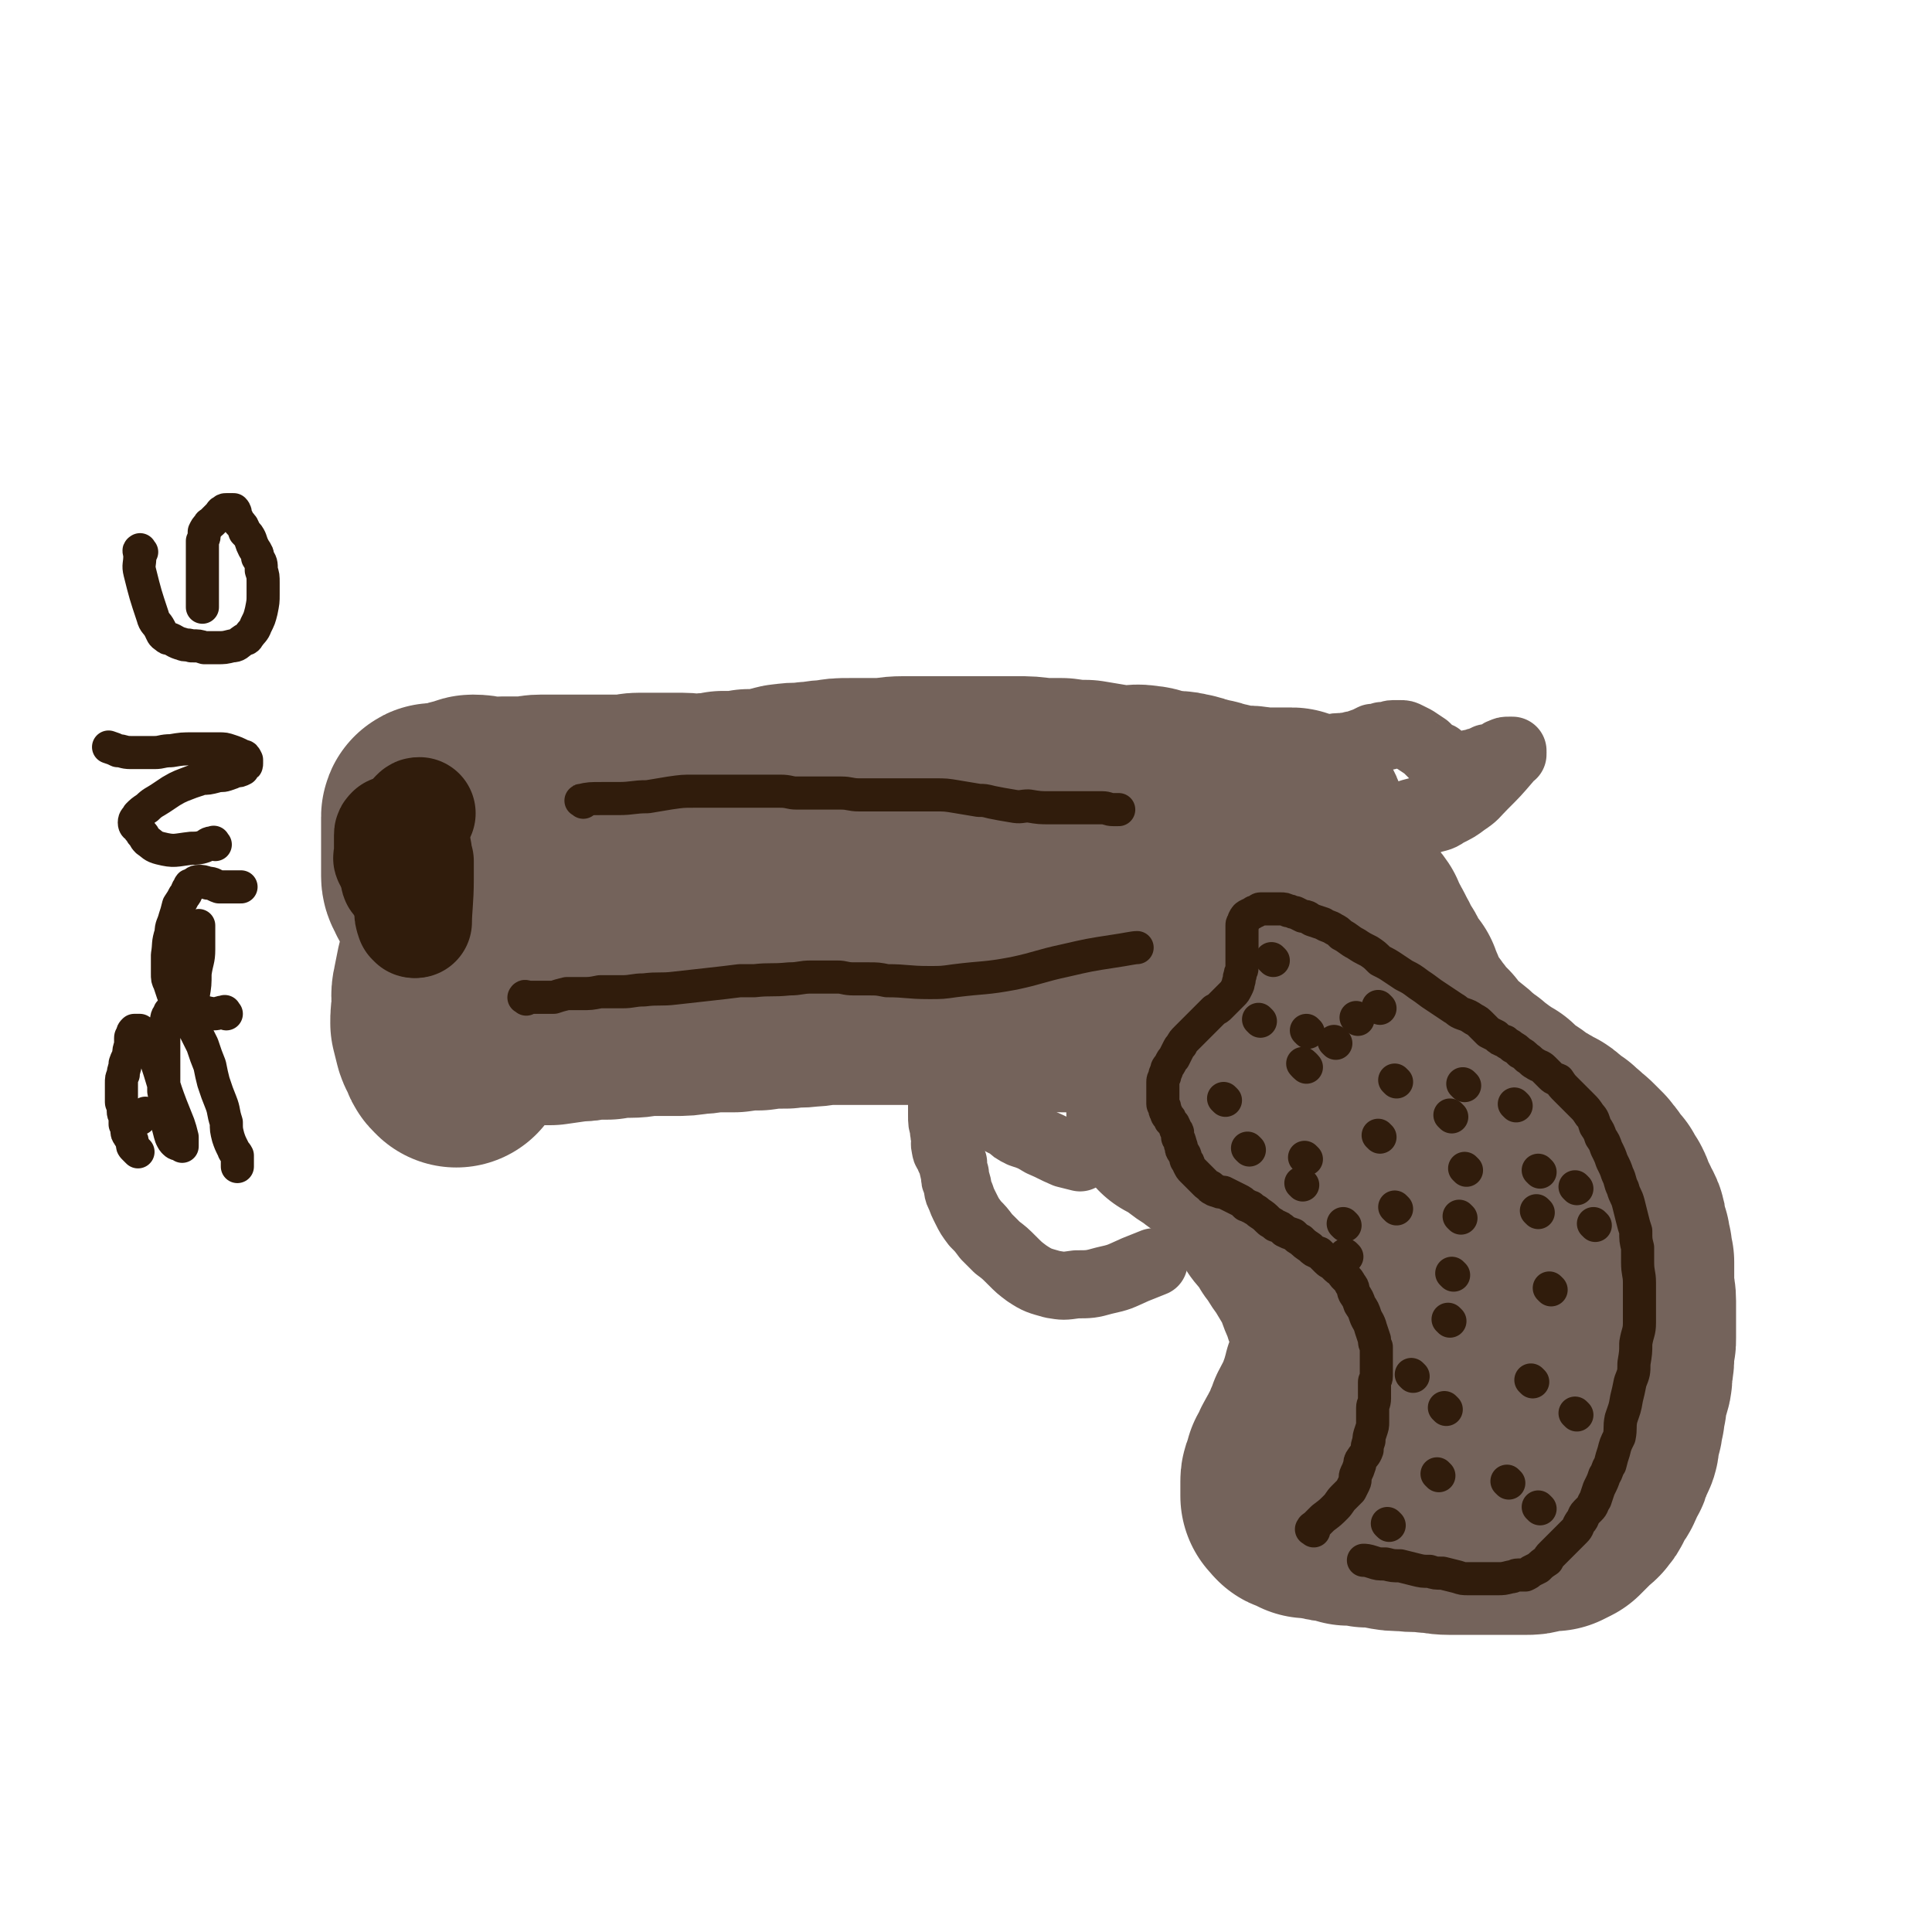 <svg viewBox='0 0 1050 1050' version='1.1' xmlns='http://www.w3.org/2000/svg' xmlns:xlink='http://www.w3.org/1999/xlink'><g fill='none' stroke='#74635B' stroke-width='123' stroke-linecap='round' stroke-linejoin='round'><path d='M239,482c-1,-1 -1,-1 -1,-1 -1,-3 -2,-3 -2,-5 0,-2 0,-3 0,-5 0,-4 0,-4 0,-8 0,-3 0,-3 0,-6 0,-3 0,-3 0,-6 0,-2 0,-2 0,-4 0,-1 0,-1 0,-2 0,-1 0,-1 0,-1 0,-1 1,0 1,0 '/><path d='M238,446c-1,-1 -2,-1 -1,-1 0,-1 1,-1 2,-1 4,-1 4,-1 8,-2 3,-1 3,-1 7,-2 2,0 2,-1 3,-1 5,0 5,1 9,2 3,0 3,-1 7,-1 2,0 2,0 5,0 2,0 2,0 4,0 2,0 2,0 4,0 4,0 4,-1 8,-1 5,0 5,0 10,0 3,0 3,0 6,0 4,0 4,0 8,0 4,0 4,0 8,0 3,0 3,0 6,0 4,0 4,0 8,0 4,0 4,-1 7,-1 4,0 4,0 8,0 4,0 4,0 9,0 4,0 4,0 7,0 4,0 4,1 9,1 3,0 3,-1 6,-1 3,0 3,0 7,-1 2,0 2,0 5,0 5,0 5,0 9,-1 4,0 4,0 8,0 4,-1 4,-1 8,-2 2,0 2,-1 5,-1 6,-1 6,0 12,-1 5,0 5,-1 11,-1 5,-1 5,-1 11,-1 7,0 7,0 15,0 7,0 7,-1 14,-1 7,0 7,0 14,0 7,0 7,0 14,0 8,0 8,0 17,0 8,0 8,0 16,0 7,0 7,0 14,1 6,0 6,0 11,0 7,1 7,1 13,1 6,1 6,1 12,2 5,1 5,1 10,1 5,0 5,-1 10,0 3,0 3,1 7,2 4,1 4,0 9,1 3,0 3,0 6,1 2,0 2,0 3,1 2,0 2,0 4,1 2,0 2,0 3,1 1,0 1,0 2,0 2,0 2,1 4,1 1,1 1,1 3,1 2,0 2,0 3,1 3,0 3,0 5,1 3,0 3,0 6,0 3,0 3,0 6,1 3,0 3,0 6,0 2,0 2,0 4,0 2,0 2,0 4,0 1,0 1,0 2,0 1,0 1,0 2,0 0,0 1,0 1,0 1,0 0,1 0,2 0,0 1,0 1,1 0,0 0,0 0,1 0,1 1,1 1,2 1,1 0,1 1,3 2,3 2,3 4,7 1,2 1,2 2,5 0,1 0,1 1,3 0,3 1,3 2,5 0,2 0,2 1,5 1,2 1,2 1,4 1,3 1,3 1,5 0,2 0,2 0,4 0,1 0,1 0,2 0,2 1,2 1,5 0,1 0,1 0,2 0,2 0,2 0,4 0,2 1,2 1,4 0,1 0,1 0,3 0,2 0,2 0,5 0,2 0,2 0,4 0,1 1,1 1,3 0,1 0,1 0,3 0,1 0,1 0,3 0,1 0,1 0,2 0,1 0,1 -1,2 0,0 0,0 0,1 -1,0 -1,0 -2,0 -1,0 -1,0 -2,1 -1,0 -1,0 -2,1 -1,0 -1,0 -3,0 -2,0 -2,1 -4,1 -3,1 -3,1 -5,1 -4,0 -4,0 -7,1 -4,0 -4,0 -8,0 -11,1 -11,1 -22,1 -4,1 -4,1 -9,1 -7,0 -7,0 -15,0 -7,0 -7,0 -15,0 -8,0 -8,0 -16,0 -8,0 -8,0 -15,0 -8,0 -8,0 -15,0 -8,0 -8,0 -16,-1 -7,0 -7,0 -14,0 -7,0 -7,-1 -14,-1 -7,0 -7,0 -13,-1 -6,0 -6,0 -12,0 -6,0 -6,-1 -11,-1 -4,0 -5,0 -9,0 -7,0 -7,0 -15,0 -6,0 -6,0 -12,0 -6,0 -6,0 -13,0 -5,0 -5,1 -11,1 -6,1 -6,0 -12,1 -8,0 -8,0 -15,1 -6,0 -6,0 -13,1 -5,0 -5,0 -10,0 -5,0 -5,1 -11,1 -6,1 -6,1 -12,1 -6,0 -6,0 -12,0 -6,0 -6,1 -12,1 -6,0 -6,0 -12,1 -4,0 -4,0 -9,0 -4,1 -4,1 -8,1 -7,1 -7,1 -14,2 -5,0 -5,0 -9,0 -4,0 -4,1 -8,1 -4,0 -4,0 -7,0 -4,0 -4,0 -7,0 -3,0 -3,0 -6,0 -2,0 -2,0 -4,0 -1,0 -2,0 -2,0 '/><path d='M248,573c-1,-1 -1,-1 -1,-1 -1,-1 -1,-1 -1,-2 -1,-3 -2,-3 -3,-6 -1,-4 -1,-4 -2,-8 0,-4 0,-4 1,-9 0,-5 -1,-5 0,-9 1,-5 1,-5 2,-10 1,-3 2,-5 3,-7 '/><path d='M726,488c-1,-1 -2,-2 -1,-1 1,1 1,2 3,4 2,3 1,3 3,6 2,3 3,3 5,6 1,3 1,2 2,5 2,2 1,3 3,5 1,2 1,2 2,4 2,3 1,3 2,5 2,3 3,3 4,6 2,3 1,3 3,5 1,2 1,2 3,4 1,3 1,3 2,5 0,1 0,1 0,2 1,3 1,3 3,5 1,3 1,3 3,5 1,2 1,2 3,4 1,2 1,2 3,4 1,2 1,2 3,4 2,2 2,2 4,4 1,2 1,2 3,5 2,2 2,2 5,4 2,2 3,2 5,4 3,2 3,3 6,5 2,2 2,2 4,3 3,3 3,2 6,5 2,1 2,1 4,3 2,1 2,1 4,2 2,2 2,3 4,4 3,2 3,2 6,4 3,2 3,2 5,4 2,1 2,1 4,2 2,1 2,1 4,3 2,1 3,0 4,2 2,1 2,1 3,3 2,1 2,1 4,2 1,1 1,1 3,3 1,0 1,1 2,2 2,1 2,1 4,3 2,2 2,2 4,4 1,2 2,2 3,4 2,3 2,3 4,5 1,3 1,3 3,5 1,2 1,2 1,4 2,2 1,3 3,5 0,2 1,2 2,4 1,2 1,2 1,5 1,3 1,3 2,6 0,3 0,3 1,5 0,3 0,3 1,6 0,2 0,2 0,4 0,3 0,3 0,6 0,2 0,2 0,4 0,3 1,3 1,7 0,2 0,2 0,5 0,2 0,2 0,5 0,3 0,3 0,5 0,3 0,3 0,5 0,3 0,2 -1,5 0,2 0,2 0,5 0,3 0,3 -1,6 0,2 0,2 0,4 0,2 0,2 -1,5 0,1 -1,1 -1,3 0,2 0,2 -1,4 0,1 0,1 0,2 0,2 0,2 -1,3 0,2 0,2 0,3 0,2 0,2 -1,3 0,2 0,2 0,3 0,2 -1,2 -1,4 0,1 0,1 -1,3 0,1 0,1 0,3 0,2 -1,2 -1,3 -1,2 -1,2 -2,3 0,2 0,2 -1,3 0,2 0,2 -1,3 -1,2 -1,2 -2,3 0,2 0,2 -1,3 0,2 -1,2 -2,3 0,1 -1,1 -1,2 -1,2 -1,2 -2,4 0,1 0,1 -2,3 0,1 -1,1 -2,2 -1,1 -1,1 -2,2 -1,1 -1,1 -2,2 -1,1 -1,1 -2,2 -1,1 -1,1 -2,2 -2,1 -2,1 -4,2 -2,0 -2,0 -4,0 -2,0 -2,1 -5,1 -3,1 -3,1 -6,1 -5,0 -5,0 -9,0 -5,0 -5,0 -10,0 -6,0 -6,0 -11,0 -6,0 -6,0 -11,0 -6,0 -6,-1 -11,-1 -7,-1 -7,0 -13,-1 -6,0 -6,0 -11,-1 -5,-1 -5,-1 -10,-1 -5,-1 -5,-1 -10,-1 -3,-1 -3,-1 -7,-2 -3,0 -3,0 -6,-1 -2,0 -2,0 -5,-1 -2,0 -2,0 -4,0 -1,-1 -1,-1 -3,-2 -1,0 -1,0 -2,-1 0,0 -1,1 -1,0 -1,0 0,-1 -1,-1 0,-1 -1,-1 -1,-1 0,-1 0,-1 0,-1 0,-1 0,-1 0,-2 0,0 0,0 0,-1 0,-1 0,-1 0,-2 0,-1 0,-1 0,-2 0,-1 0,-1 1,-3 1,-2 1,-2 1,-4 2,-3 2,-3 3,-6 1,-2 1,-2 3,-5 1,-3 1,-2 3,-5 1,-3 0,-3 2,-5 0,-3 1,-2 1,-4 2,-4 2,-4 4,-7 1,-3 1,-3 2,-6 1,-2 1,-2 2,-5 0,-3 1,-3 1,-5 1,-3 1,-3 2,-5 1,-3 1,-3 1,-5 1,-3 1,-3 1,-6 0,-3 0,-3 0,-6 0,-3 0,-3 0,-5 0,-3 0,-3 -1,-5 -1,-3 -1,-3 -1,-5 -2,-4 -2,-4 -3,-8 -4,-8 -3,-9 -7,-16 -3,-5 -3,-5 -6,-10 -4,-5 -3,-5 -7,-10 -3,-6 -4,-6 -8,-11 -4,-6 -3,-6 -8,-11 -3,-5 -4,-5 -8,-10 -4,-5 -4,-5 -8,-9 -4,-4 -4,-4 -8,-8 -4,-3 -4,-2 -7,-5 -5,-3 -5,-3 -10,-7 -3,-2 -3,-2 -5,-4 -1,0 -2,0 -2,0 '/><path d='M804,739c-1,-1 -1,-1 -1,-1 -3,-4 -3,-4 -5,-8 -8,-16 -8,-16 -14,-33 -6,-15 -6,-15 -12,-31 -2,-7 -3,-7 -5,-14 -6,-20 -6,-20 -11,-41 -2,-9 -2,-9 -4,-17 0,-5 0,-5 1,-10 0,-2 0,-3 2,-3 3,-1 4,-1 8,0 6,3 7,3 12,8 8,7 8,8 14,16 9,13 9,13 16,26 5,10 6,10 9,20 7,19 5,20 11,39 4,15 5,14 9,29 1,4 0,4 1,9 3,7 3,7 6,14 1,3 0,3 1,7 1,3 1,3 1,6 0,1 0,1 -1,2 -1,2 -1,2 -3,3 -1,1 -1,1 -3,2 -2,0 -2,1 -3,0 -2,-1 -3,-1 -4,-3 -6,-10 -6,-10 -10,-20 -6,-17 -5,-17 -8,-34 -4,-19 -2,-20 -6,-39 -3,-13 -3,-13 -8,-26 -1,-4 -3,-6 -3,-7 '/></g>
<g fill='none' stroke='#74635B' stroke-width='37' stroke-linecap='round' stroke-linejoin='round'><path d='M513,577c-1,-1 -1,-2 -1,-1 -1,0 0,1 0,3 0,4 0,4 0,8 0,4 0,4 0,8 0,3 0,3 0,6 0,3 0,3 0,5 0,4 0,4 1,7 0,3 0,3 1,5 0,3 -1,3 0,6 0,2 1,2 2,4 0,2 1,2 2,4 0,3 0,3 1,6 0,3 0,3 1,5 1,3 0,4 2,7 1,3 1,3 3,7 2,4 2,4 5,8 3,3 3,3 6,7 3,3 3,3 6,6 4,3 4,3 8,7 4,4 4,4 8,7 6,4 7,4 14,6 6,1 6,1 13,0 7,0 8,0 15,-2 9,-2 8,-2 17,-6 5,-2 5,-2 10,-4 '/><path d='M532,594c-1,-1 -2,-2 -1,-1 0,0 1,1 2,2 1,1 1,1 2,3 4,5 4,6 8,10 2,2 2,2 5,3 3,3 3,3 7,5 6,2 6,2 11,5 7,3 6,3 13,6 4,1 4,1 8,2 '/><path d='M681,412c-1,-1 -2,-1 -1,-1 0,-1 1,0 3,0 3,0 3,0 6,0 3,0 3,0 6,0 1,0 1,0 3,0 2,-1 2,-1 3,-1 3,0 3,0 5,0 3,0 3,0 6,0 2,0 2,0 4,-1 3,-1 3,-1 6,-2 4,-1 4,-1 9,-1 2,-1 2,0 4,-1 3,0 3,-1 7,-2 2,-1 2,-1 4,-2 3,0 3,0 5,-1 1,0 1,0 3,0 1,0 1,-1 3,-1 2,0 2,0 4,0 2,0 2,0 4,1 2,1 2,1 4,2 3,2 3,2 6,4 2,2 2,2 4,4 1,1 1,0 3,1 2,2 1,2 3,3 2,1 2,1 5,2 1,0 1,0 3,0 1,0 1,0 2,0 1,0 1,0 2,0 1,0 1,0 2,-1 1,0 1,0 3,0 0,0 0,-1 1,-1 1,0 1,0 1,0 2,-1 1,-1 3,-1 0,-1 0,0 1,-1 1,0 1,0 3,0 2,-1 2,0 3,-1 1,-1 1,-2 2,-2 2,-1 2,-1 4,-1 1,0 1,0 2,0 '/><path d='M822,410c-1,-1 -1,-2 -1,-1 -1,1 -1,2 -2,4 -6,7 -6,7 -13,14 -5,5 -4,5 -10,9 -4,3 -4,3 -10,6 -4,3 -5,2 -10,4 -4,2 -4,2 -9,3 -4,0 -4,1 -8,0 -2,0 -2,-1 -3,-1 '/><path d='M756,449c-1,-1 -2,-1 -1,-1 6,-4 7,-5 15,-7 7,-2 7,-1 15,-2 2,0 2,0 4,0 '/></g>
<g fill='none' stroke='#301C0C' stroke-width='61' stroke-linecap='round' stroke-linejoin='round'><path d='M217,479c-1,-1 -1,-1 -1,-1 -1,-1 0,-1 0,-2 0,-1 0,-1 0,-3 0,-1 0,-1 0,-1 0,-1 0,-1 0,-1 0,-1 0,-1 0,-1 0,-1 1,-1 1,-1 1,-2 1,-1 2,-3 0,0 0,-1 0,-1 0,-2 0,-2 1,-2 0,-1 1,-1 1,-1 1,-1 1,-1 2,-1 0,-1 0,-1 0,-2 0,0 0,0 0,0 0,-1 0,-1 1,-2 0,-1 0,-1 0,-1 '/><path d='M213,468c-1,-1 -1,-1 -1,-1 -1,-1 0,-1 0,-2 0,-1 0,-1 0,-3 0,-3 0,-3 0,-6 0,-1 0,-1 0,-2 0,-1 0,-1 1,-2 0,0 0,0 1,0 0,0 0,0 1,0 0,0 0,0 1,0 1,0 1,0 2,0 0,0 1,0 1,1 2,1 2,1 3,3 1,1 1,1 1,3 1,2 2,2 3,4 0,3 0,3 1,5 0,5 0,5 0,10 0,11 -1,16 -1,23 '/><path d='M226,495c-1,-1 -1,-1 -1,-1 -1,-3 0,-3 0,-6 0,-9 0,-9 0,-18 0,-5 0,-5 0,-11 0,-4 0,-4 0,-7 0,-3 0,-3 0,-5 0,-2 1,-1 1,-3 0,0 0,-1 0,-1 1,-1 1,-1 2,-1 '/><path d='M225,501c-1,-1 -1,-1 -1,-1 -1,-3 -1,-3 -1,-6 '/></g>
<g fill='none' stroke='#301C0C' stroke-width='18' stroke-linecap='round' stroke-linejoin='round'><path d='M286,543c-1,-1 -2,-1 -1,-1 0,-1 1,0 3,0 3,0 3,0 6,0 2,0 2,0 4,0 1,0 1,0 3,0 3,-1 3,-1 7,-2 4,0 4,0 8,0 5,0 5,0 10,-1 6,0 6,0 12,0 6,0 6,-1 12,-1 8,-1 9,0 17,-1 9,-1 9,-1 18,-2 9,-1 9,-1 17,-2 4,0 4,0 8,0 9,-1 9,0 19,-1 6,0 6,-1 12,-1 7,0 7,0 14,0 4,0 4,1 9,1 4,0 4,0 8,0 5,0 5,0 10,1 11,0 11,1 23,1 7,0 7,0 14,-1 16,-2 16,-1 32,-4 14,-3 14,-4 28,-7 13,-3 13,-3 26,-5 7,-1 11,-2 13,-2 '/><path d='M317,436c-1,-1 -2,-1 -1,-1 4,-1 5,-1 11,-1 4,0 4,0 9,0 8,0 8,-1 16,-1 6,-1 6,-1 12,-2 7,-1 7,-1 13,-1 5,0 5,0 10,0 7,0 7,0 13,0 5,0 5,0 9,0 8,0 8,0 15,0 5,0 5,1 9,1 6,0 6,0 12,0 6,0 6,0 12,0 5,0 5,1 10,1 6,0 6,0 12,0 3,0 3,0 5,0 7,0 7,0 13,0 5,0 5,0 11,0 6,0 6,0 12,1 6,1 6,1 12,2 3,0 3,0 7,1 5,1 5,1 11,2 5,1 5,0 9,0 6,1 6,1 12,1 5,0 5,0 10,0 3,0 3,0 7,0 5,0 5,0 11,0 3,0 3,1 6,1 1,0 2,0 3,0 '/><path d='M714,832c-1,-1 -2,-1 -1,-1 0,-1 1,-1 2,-2 2,-2 2,-2 4,-4 4,-3 4,-3 7,-6 2,-2 2,-3 4,-5 2,-2 2,-2 4,-4 1,-2 1,-2 2,-4 1,-2 0,-3 1,-5 1,-2 1,-2 2,-5 0,-1 0,-2 1,-3 1,-2 2,-2 3,-5 0,-2 0,-2 1,-5 0,-2 0,-2 1,-5 1,-3 1,-3 1,-5 0,-4 0,-4 0,-8 0,-2 1,-2 1,-5 0,-3 0,-3 0,-5 0,-2 0,-2 0,-4 0,-1 1,-1 1,-3 0,-1 0,-1 0,-3 0,-1 0,-1 0,-3 0,-2 0,-2 0,-4 0,-3 0,-3 0,-6 -1,-2 -1,-2 -1,-4 -1,-3 -1,-3 -2,-6 -1,-4 -2,-4 -3,-7 -1,-3 -1,-3 -3,-6 -1,-3 -1,-3 -3,-6 -1,-2 0,-3 -2,-5 -1,-2 -1,-2 -3,-4 -1,-1 -1,-1 -2,-3 -2,-1 -2,-1 -4,-3 -2,-2 -2,-1 -4,-3 -2,-2 -2,-2 -4,-4 -3,-1 -3,-1 -5,-3 -3,-2 -3,-2 -5,-4 -2,-1 -2,-1 -4,-3 -3,-1 -3,-1 -5,-2 -2,-2 -2,-2 -5,-3 -2,-2 -2,-1 -4,-3 -2,-2 -2,-2 -5,-4 -2,-2 -2,-1 -4,-3 -2,0 -1,-1 -3,-1 -2,-2 -2,-2 -4,-3 -2,-1 -2,-1 -4,-2 -2,-1 -2,-1 -4,-2 -2,0 -2,0 -4,-1 -1,0 -1,0 -2,-1 -1,0 -1,0 -1,-1 -2,-1 -2,-1 -3,-2 0,0 0,0 -1,-1 -1,-1 -1,-1 -2,-2 -1,-1 -1,-1 -2,-2 -1,-1 -1,-1 -2,-2 -1,-1 -1,-1 -2,-3 0,-1 0,-1 -1,-2 -1,-1 0,-1 -1,-3 0,-1 -1,-1 -1,-2 -1,-1 -1,-1 -1,-3 -1,-1 0,-1 -1,-3 0,-1 -1,-1 -1,-2 0,-1 0,-1 0,-2 0,-1 0,-1 -1,-2 -1,-3 -1,-3 -3,-5 0,-1 0,-1 -1,-2 -1,-1 -1,-1 -1,-2 -1,-1 -1,-2 -1,-3 0,-1 -1,-1 -1,-2 0,-1 0,-1 0,-3 0,-1 0,-1 0,-3 0,-1 0,-1 0,-2 0,-2 0,-2 0,-4 0,-1 0,-1 1,-3 0,-1 0,-1 1,-3 0,-2 1,-2 2,-4 1,-2 1,-2 2,-3 1,-2 1,-2 2,-4 1,-2 1,-2 2,-3 1,-2 1,-2 3,-4 1,-1 1,-1 3,-3 1,-1 1,-1 3,-3 1,-1 1,-1 2,-2 2,-2 2,-2 3,-3 2,-2 2,-2 4,-4 2,-1 2,-1 3,-2 2,-2 2,-2 4,-4 1,-1 1,-1 3,-3 1,-1 1,-1 2,-3 1,-2 1,-2 1,-3 1,-2 0,-2 1,-4 0,-2 1,-2 1,-4 0,-1 0,-1 0,-2 0,-2 0,-2 0,-4 0,-1 0,-1 0,-3 0,-1 0,-1 0,-3 0,-1 0,-1 0,-2 0,-1 0,-1 0,-3 0,-1 0,-1 0,-2 0,-1 0,-1 0,-2 0,-1 0,-1 0,-2 0,-1 0,-1 1,-2 0,-1 0,-1 0,-1 1,-2 1,-2 3,-3 0,0 1,0 2,-1 1,-1 1,0 2,-1 1,0 1,-1 2,-1 1,0 1,0 3,0 2,0 2,0 4,0 2,0 2,0 4,0 2,0 2,0 4,1 2,0 2,1 4,1 2,1 2,1 4,2 3,0 3,1 5,2 3,1 3,1 6,2 3,2 3,1 6,3 2,1 2,1 4,3 4,2 4,3 8,5 3,2 3,2 7,4 3,2 3,2 6,5 4,2 4,2 7,4 3,2 3,2 6,4 4,2 4,2 8,5 3,2 3,2 7,5 3,2 3,2 6,4 3,2 3,2 6,4 2,1 2,2 5,3 3,1 3,1 6,3 2,1 2,1 4,3 2,2 2,2 4,4 2,1 2,1 4,2 2,2 2,2 5,3 2,2 2,1 4,3 2,1 2,1 4,3 2,1 2,1 4,3 2,1 2,2 4,3 3,2 3,1 5,3 2,2 2,2 4,4 2,2 2,1 4,2 2,3 2,3 4,5 3,3 3,3 5,5 2,2 2,2 4,4 2,2 2,2 4,5 2,2 2,3 3,6 2,3 2,3 3,6 2,3 2,3 3,6 2,4 2,4 3,7 2,4 2,4 3,7 2,4 1,4 3,8 1,4 2,4 3,8 1,4 1,4 2,8 1,4 1,4 2,7 0,5 0,5 1,9 0,4 0,4 0,8 0,6 1,6 1,11 0,5 0,5 0,11 0,5 0,5 0,11 0,5 -1,5 -2,11 0,5 0,5 -1,11 0,5 0,5 -2,10 -1,5 -1,5 -2,9 -1,6 -1,5 -3,11 -1,5 0,5 -1,10 -2,4 -2,4 -3,8 -1,3 -1,3 -2,7 -2,3 -1,3 -3,6 -1,3 -1,3 -3,7 -1,3 -1,3 -2,6 -2,3 -1,3 -3,5 -1,1 -1,1 -2,2 -2,2 -1,3 -3,5 -2,3 -1,3 -3,5 -3,3 -3,3 -6,6 -2,2 -2,2 -3,3 -2,2 -2,2 -4,4 -1,1 -1,1 -2,3 -3,2 -3,2 -5,4 -2,1 -2,1 -4,2 -1,1 -1,1 -3,2 -2,0 -2,0 -4,0 -2,0 -2,1 -4,1 -4,1 -4,1 -7,1 -5,0 -5,0 -9,0 -4,0 -4,0 -7,0 -3,0 -3,0 -6,-1 -4,-1 -4,-1 -8,-2 -4,0 -4,0 -7,-1 -4,0 -4,0 -8,-1 -4,-1 -4,-1 -8,-2 -4,0 -4,0 -8,-1 -4,0 -4,0 -7,-1 -3,-1 -4,-1 -5,-1 '/><path d='M755,829c-1,-1 -1,-1 -1,-1 '/><path d='M837,820c-1,-1 -1,-1 -1,-1 '/><path d='M782,802c-1,-1 -1,-1 -1,-1 '/><path d='M857,769c-1,-1 -1,-1 -1,-1 '/><path d='M786,766c-1,-1 -1,-1 -1,-1 '/><path d='M768,748c-1,-1 -1,-1 -1,-1 '/><path d='M833,751c-1,-1 -1,-1 -1,-1 '/><path d='M820,806c-1,-1 -1,-1 -1,-1 '/><path d='M843,701c-1,-1 -1,-1 -1,-1 '/><path d='M867,666c-1,-1 -1,-1 -1,-1 '/><path d='M788,718c-1,-1 -1,-1 -1,-1 '/><path d='M790,693c-1,-1 -1,-1 -1,-1 '/><path d='M836,659c-1,-1 -1,-1 -1,-1 '/><path d='M794,662c-1,-1 -1,-1 -1,-1 '/><path d='M732,683c-1,-1 -1,-1 -1,-1 '/><path d='M708,644c-1,-1 -1,-1 -1,-1 '/><path d='M710,630c-1,-1 -1,-1 -1,-1 '/><path d='M666,598c-1,-1 -1,-1 -1,-1 '/><path d='M759,588c-1,-1 -1,-1 -1,-1 '/><path d='M797,636c-1,-1 -1,-1 -1,-1 '/><path d='M759,657c-1,-1 -1,-1 -1,-1 '/><path d='M710,580c-1,-1 -1,-1 -1,-1 '/><path d='M709,579c-1,-1 -1,-1 -1,-1 '/><path d='M711,561c-1,-1 -1,-1 -1,-1 '/><path d='M726,567c-1,-1 -1,-1 -1,-1 '/><path d='M789,607c-1,-1 -1,-1 -1,-1 '/><path d='M685,555c-1,-1 -1,-1 -1,-1 '/><path d='M692,522c-1,-1 -1,-1 -1,-1 '/><path d='M738,554c-1,-1 -1,-1 -1,-1 '/><path d='M750,548c-1,-1 -1,-1 -1,-1 '/><path d='M796,590c-1,-1 -1,-1 -1,-1 '/><path d='M857,646c-1,-1 -1,-1 -1,-1 '/><path d='M731,666c-1,-1 -1,-1 -1,-1 '/><path d='M750,618c-1,-1 -1,-1 -1,-1 '/><path d='M679,625c-1,-1 -1,-1 -1,-1 '/><path d='M837,637c-1,-1 -1,-1 -1,-1 '/><path d='M824,601c-1,-1 -1,-1 -1,-1 '/><path d='M76,608c-1,-1 -2,-1 -1,-1 1,-1 2,-1 4,-2 '/><path d='M75,626c-1,-1 -1,-1 -1,-1 -1,-1 -1,-1 -1,-1 -1,-1 -1,-1 -1,-2 0,0 0,0 0,0 0,-2 0,-2 -1,-3 0,-1 -1,-1 -1,-2 -1,-1 -1,-1 -1,-3 0,-2 0,-2 -1,-3 0,-2 0,-2 0,-4 0,-1 -1,-1 -1,-3 0,-1 0,-1 0,-2 0,-2 -1,-2 -1,-3 0,-3 0,-3 0,-5 0,-3 0,-3 0,-5 0,-3 0,-3 1,-5 0,-3 1,-3 1,-6 1,-3 1,-2 2,-5 0,-2 0,-2 1,-5 0,-2 0,-2 0,-4 0,-1 1,-1 1,-2 0,-1 0,-1 1,-2 0,0 0,0 1,0 0,0 0,0 1,0 0,0 0,0 1,0 0,1 0,1 1,2 0,1 1,0 1,2 2,2 1,2 3,4 1,3 1,3 3,6 5,14 4,14 9,27 2,5 2,5 4,10 1,3 1,3 2,7 0,1 0,1 0,3 0,1 0,1 0,2 0,0 -1,-1 -1,-1 -1,0 -2,0 -3,-1 -1,-1 -1,-1 -2,-3 -1,-3 -1,-4 -2,-7 0,-4 0,-4 0,-8 -1,-5 -1,-5 -2,-10 0,-5 0,-6 0,-11 0,-6 0,-6 0,-11 0,-4 0,-4 0,-8 0,-4 0,-4 1,-7 1,-2 0,-3 2,-5 0,-1 0,-1 2,-2 0,0 1,0 2,0 0,0 0,0 1,0 3,2 3,3 6,6 2,2 2,2 3,5 2,4 2,4 4,8 2,6 2,6 4,11 1,5 1,5 2,9 2,6 2,6 4,11 2,5 1,5 3,11 0,4 0,4 1,8 1,3 1,3 3,7 0,1 1,1 2,3 0,0 0,1 0,2 0,0 0,1 0,1 0,1 0,2 0,3 '/><path d='M123,551c-1,-1 -1,-2 -1,-1 -3,0 -3,1 -6,1 -7,-1 -7,-2 -13,-5 -3,-1 -4,0 -6,-2 -2,-1 -2,-2 -3,-4 -1,-3 -1,-3 -2,-6 -1,-2 -1,-2 -1,-5 0,-5 0,-5 0,-10 1,-6 0,-6 2,-12 0,-4 1,-4 2,-8 1,-3 1,-3 2,-7 2,-3 2,-3 3,-5 2,-2 1,-3 3,-5 0,-1 0,-1 1,-1 2,-1 2,-2 4,-2 2,0 2,0 5,1 3,0 3,1 6,2 2,0 2,0 4,0 2,0 2,0 4,0 2,0 3,0 4,0 '/><path d='M104,553c-1,-1 -1,-1 -1,-1 -1,-3 -1,-3 -1,-6 -1,-9 -2,-12 -2,-18 '/><path d='M103,549c-1,-1 -1,-1 -1,-1 -1,-1 0,-1 0,-2 1,-3 2,-2 3,-5 1,-6 1,-6 1,-12 1,-7 2,-7 2,-13 0,-4 0,-4 0,-9 0,-2 0,-4 0,-4 '/><path d='M117,459c-1,-1 -1,-2 -1,-1 -3,0 -3,1 -5,2 -3,1 -4,1 -7,1 -9,1 -9,2 -17,0 -4,-1 -4,-2 -7,-4 -2,-2 -1,-2 -3,-4 -1,-2 -1,-1 -2,-3 -1,-1 -2,-1 -2,-3 0,-2 1,-2 2,-4 2,-2 2,-2 5,-4 3,-3 4,-3 7,-5 3,-2 3,-2 6,-4 5,-3 6,-3 11,-5 3,-1 3,-1 6,-2 3,0 3,0 7,-1 3,-1 3,0 6,-1 3,-1 3,-1 5,-2 2,0 2,0 4,-1 0,-1 0,-1 1,-2 1,0 1,0 1,-1 0,-1 0,-2 0,-2 -1,-2 -1,-2 -2,-2 -4,-2 -4,-2 -7,-3 -3,-1 -3,-1 -6,-1 -7,0 -7,0 -14,0 -6,0 -6,0 -12,1 -5,0 -5,1 -9,1 -4,0 -4,0 -8,0 -3,0 -3,0 -5,0 -4,0 -4,-1 -7,-1 -2,-1 -2,-1 -5,-2 '/><path d='M77,300c-1,-1 -1,-2 -1,-1 -1,0 0,1 0,3 0,5 -1,5 0,9 3,12 3,12 7,24 1,4 2,3 4,7 1,2 1,3 3,4 1,1 1,1 2,1 3,1 3,2 7,3 2,1 2,0 5,1 4,0 4,0 7,1 4,0 4,0 7,0 4,0 4,0 8,-1 3,0 3,-1 6,-3 1,-1 2,0 3,-2 2,-3 3,-3 4,-6 2,-4 2,-4 3,-8 1,-5 1,-5 1,-9 0,-3 0,-3 0,-6 0,-4 0,-4 -1,-7 0,-4 0,-4 -2,-7 0,-2 0,-2 -2,-5 -1,-2 -1,-2 -2,-5 -1,-2 -1,-2 -3,-4 -1,-3 -1,-3 -3,-5 -1,-2 -1,-2 -2,-4 0,-1 0,-2 -1,-3 -1,0 -1,0 -2,0 -1,0 -1,0 -2,0 -1,0 -1,0 -2,1 -1,0 -1,1 -2,2 -1,1 -1,1 -2,2 -1,1 -1,1 -2,2 -1,1 -1,0 -2,2 -1,1 -1,1 -2,3 0,3 0,3 -1,5 0,4 0,4 0,8 0,6 0,6 0,11 0,6 0,6 0,12 0,2 0,4 0,5 '/></g>
</svg>